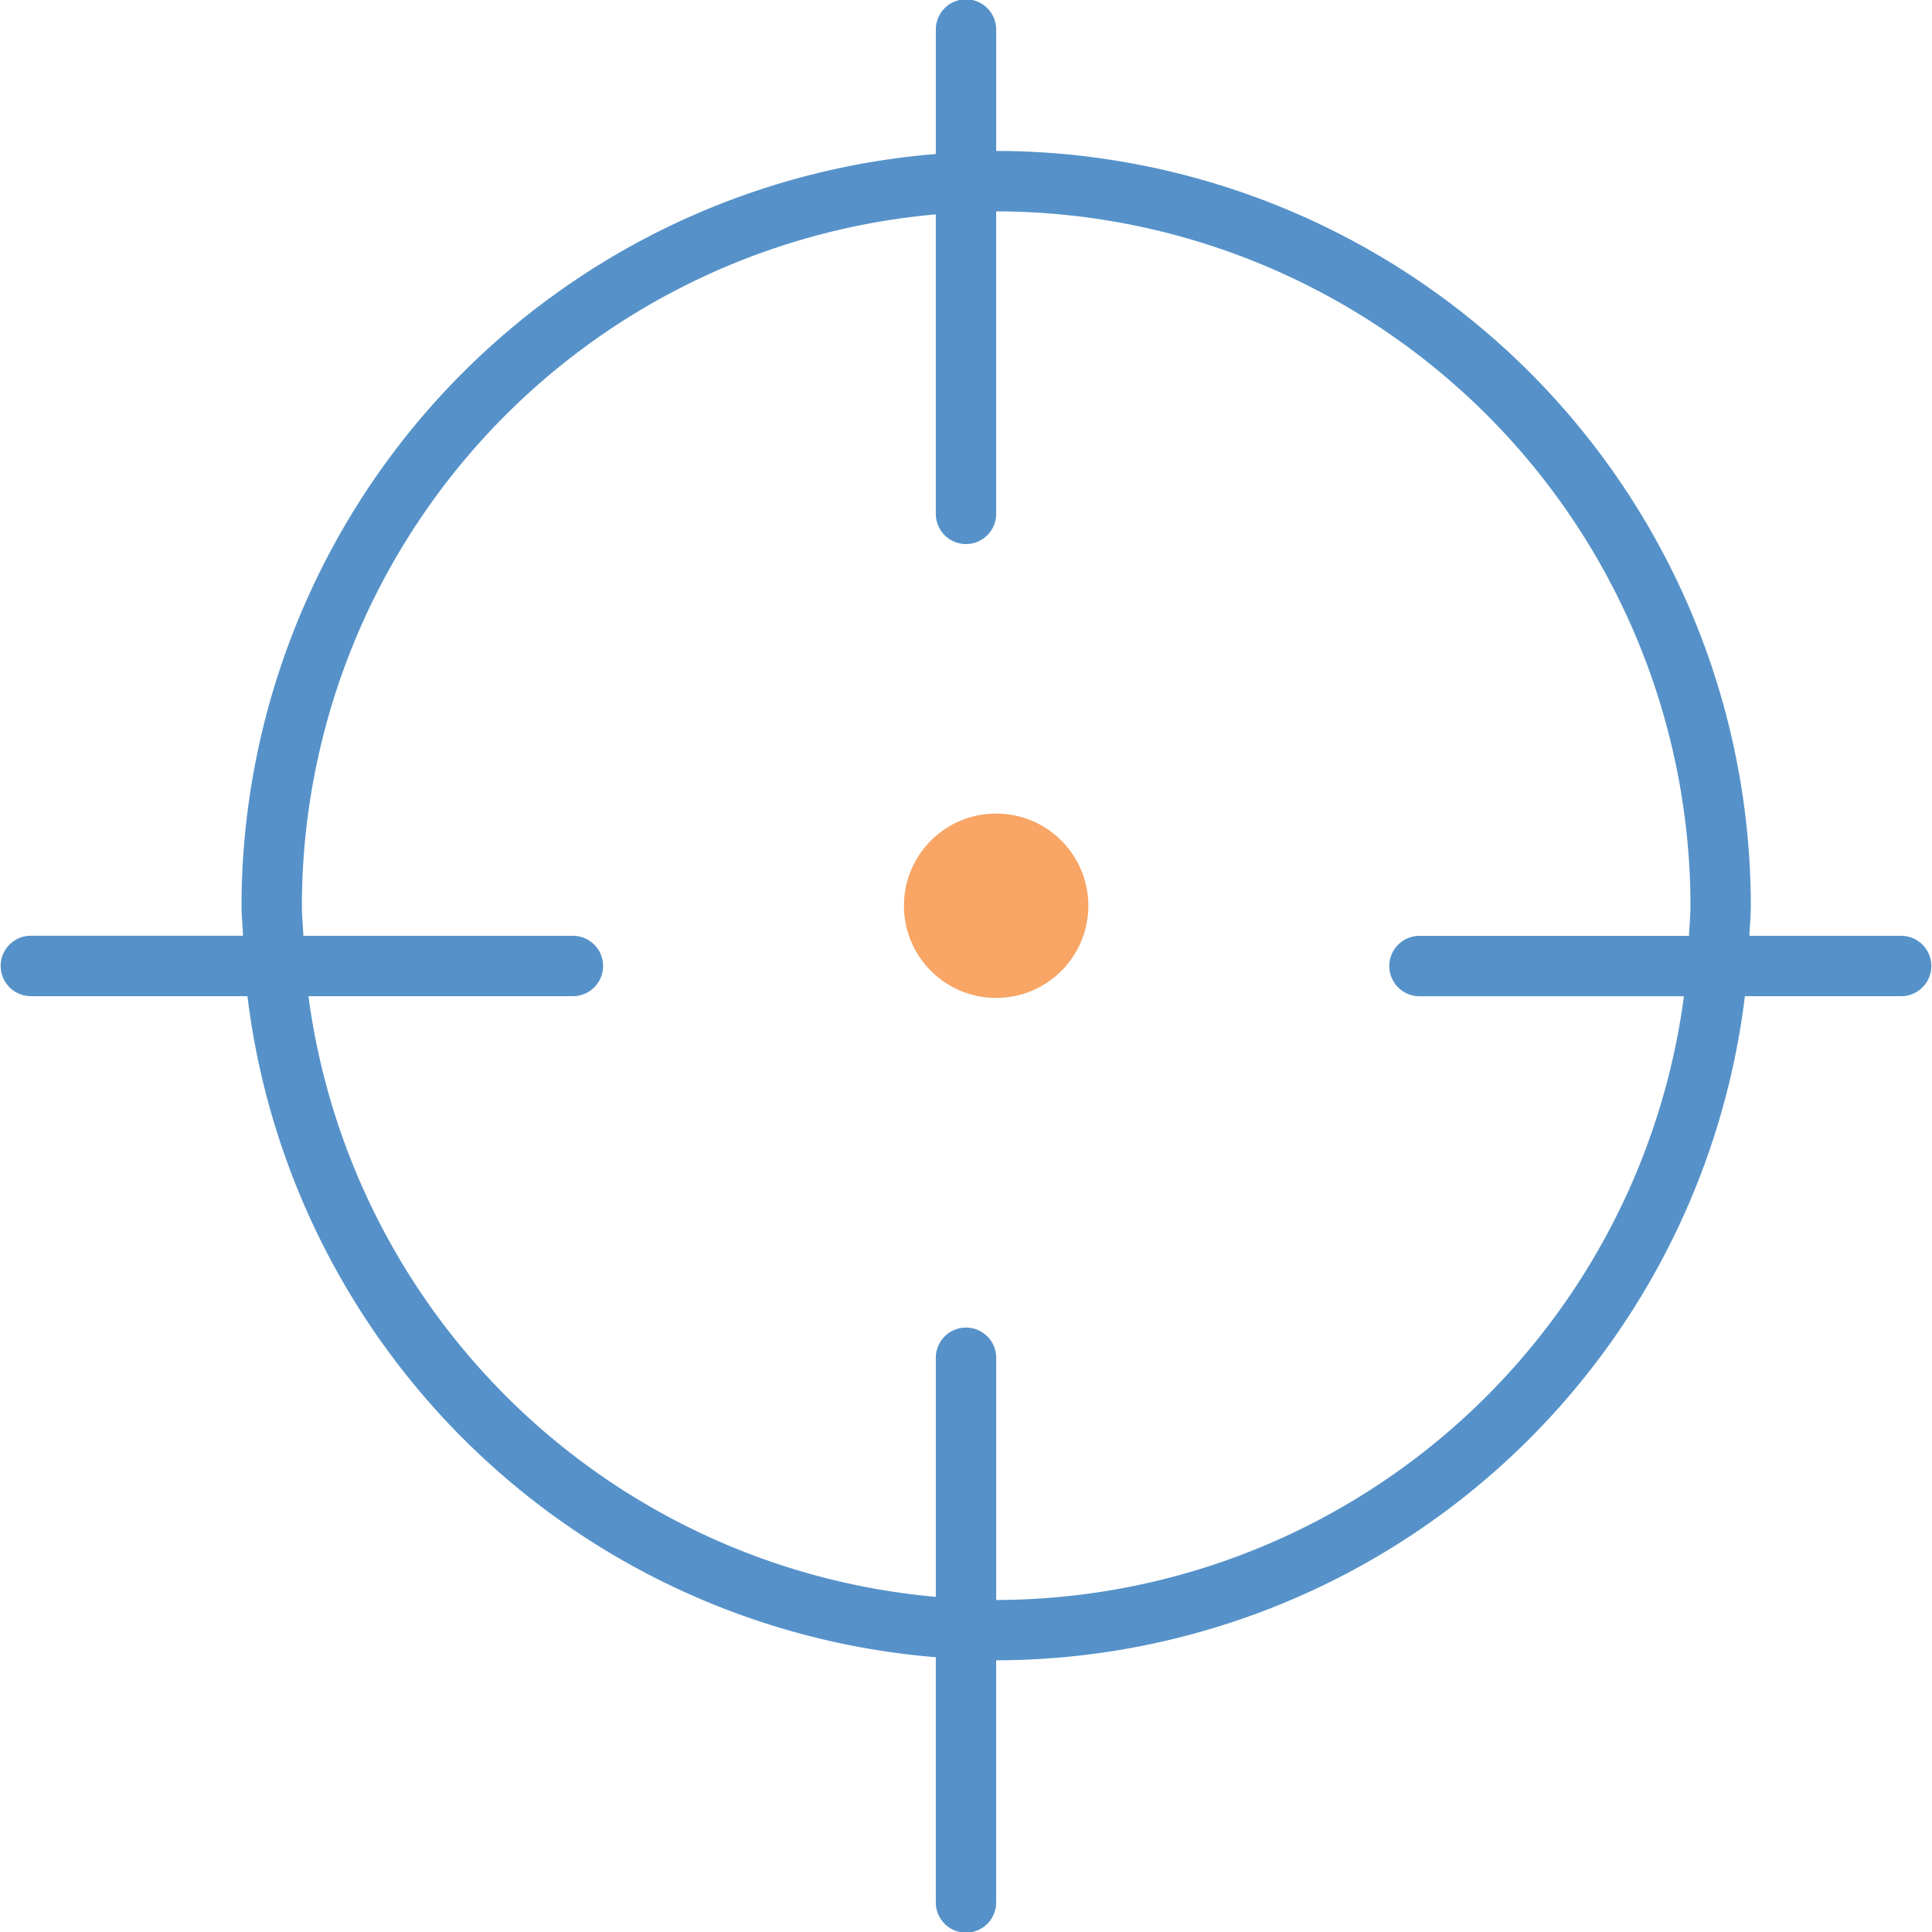<svg xmlns="http://www.w3.org/2000/svg" width="131.62" height="131.62" viewBox="0 0 131.62 131.62">
  <g id="target-svgrepo-com_2_" data-name="target-svgrepo-com (2)" transform="translate(0.5 -0.5)" opacity="0.8">
    <circle id="Ellipse_19" data-name="Ellipse 19" cx="6.281" cy="6.281" r="6.281" transform="translate(61.082 55.924)" fill="#f68e3e"/>
    <path id="Path_9812" data-name="Path 9812" d="M1.557,68.367h14.8A51.447,51.447,0,0,0,63.253,113.4v16.662a2.057,2.057,0,1,0,4.113,0V113.611a51.46,51.46,0,0,0,51.007-45.244h10.69a2.057,2.057,0,0,0,0-4.113H118.678c.029-.687.1-1.361.1-2.057A51.47,51.47,0,0,0,67.367,10.783V2.557a2.057,2.057,0,1,0-4.113,0v8.436a51.45,51.45,0,0,0-47.3,51.2c0,.7.078,1.37.1,2.057H1.557a2.057,2.057,0,0,0,0,4.113ZM20.066,62.2A47.343,47.343,0,0,1,63.253,15.106V35.462a2.057,2.057,0,1,0,4.113,0V14.9a47.355,47.355,0,0,1,47.3,47.3c0,.7-.074,1.37-.1,2.057H96.159a2.057,2.057,0,0,0,0,4.113h18.061A47.343,47.343,0,0,1,67.367,109.5V93.045a2.057,2.057,0,1,0-4.113,0v16.243a47.341,47.341,0,0,1-42.74-40.922H38.575a2.057,2.057,0,0,0,0-4.113H20.168C20.14,63.567,20.066,62.892,20.066,62.2Z" transform="translate(0 0)" fill="#2c77bc"/>
  </g>
</svg>
